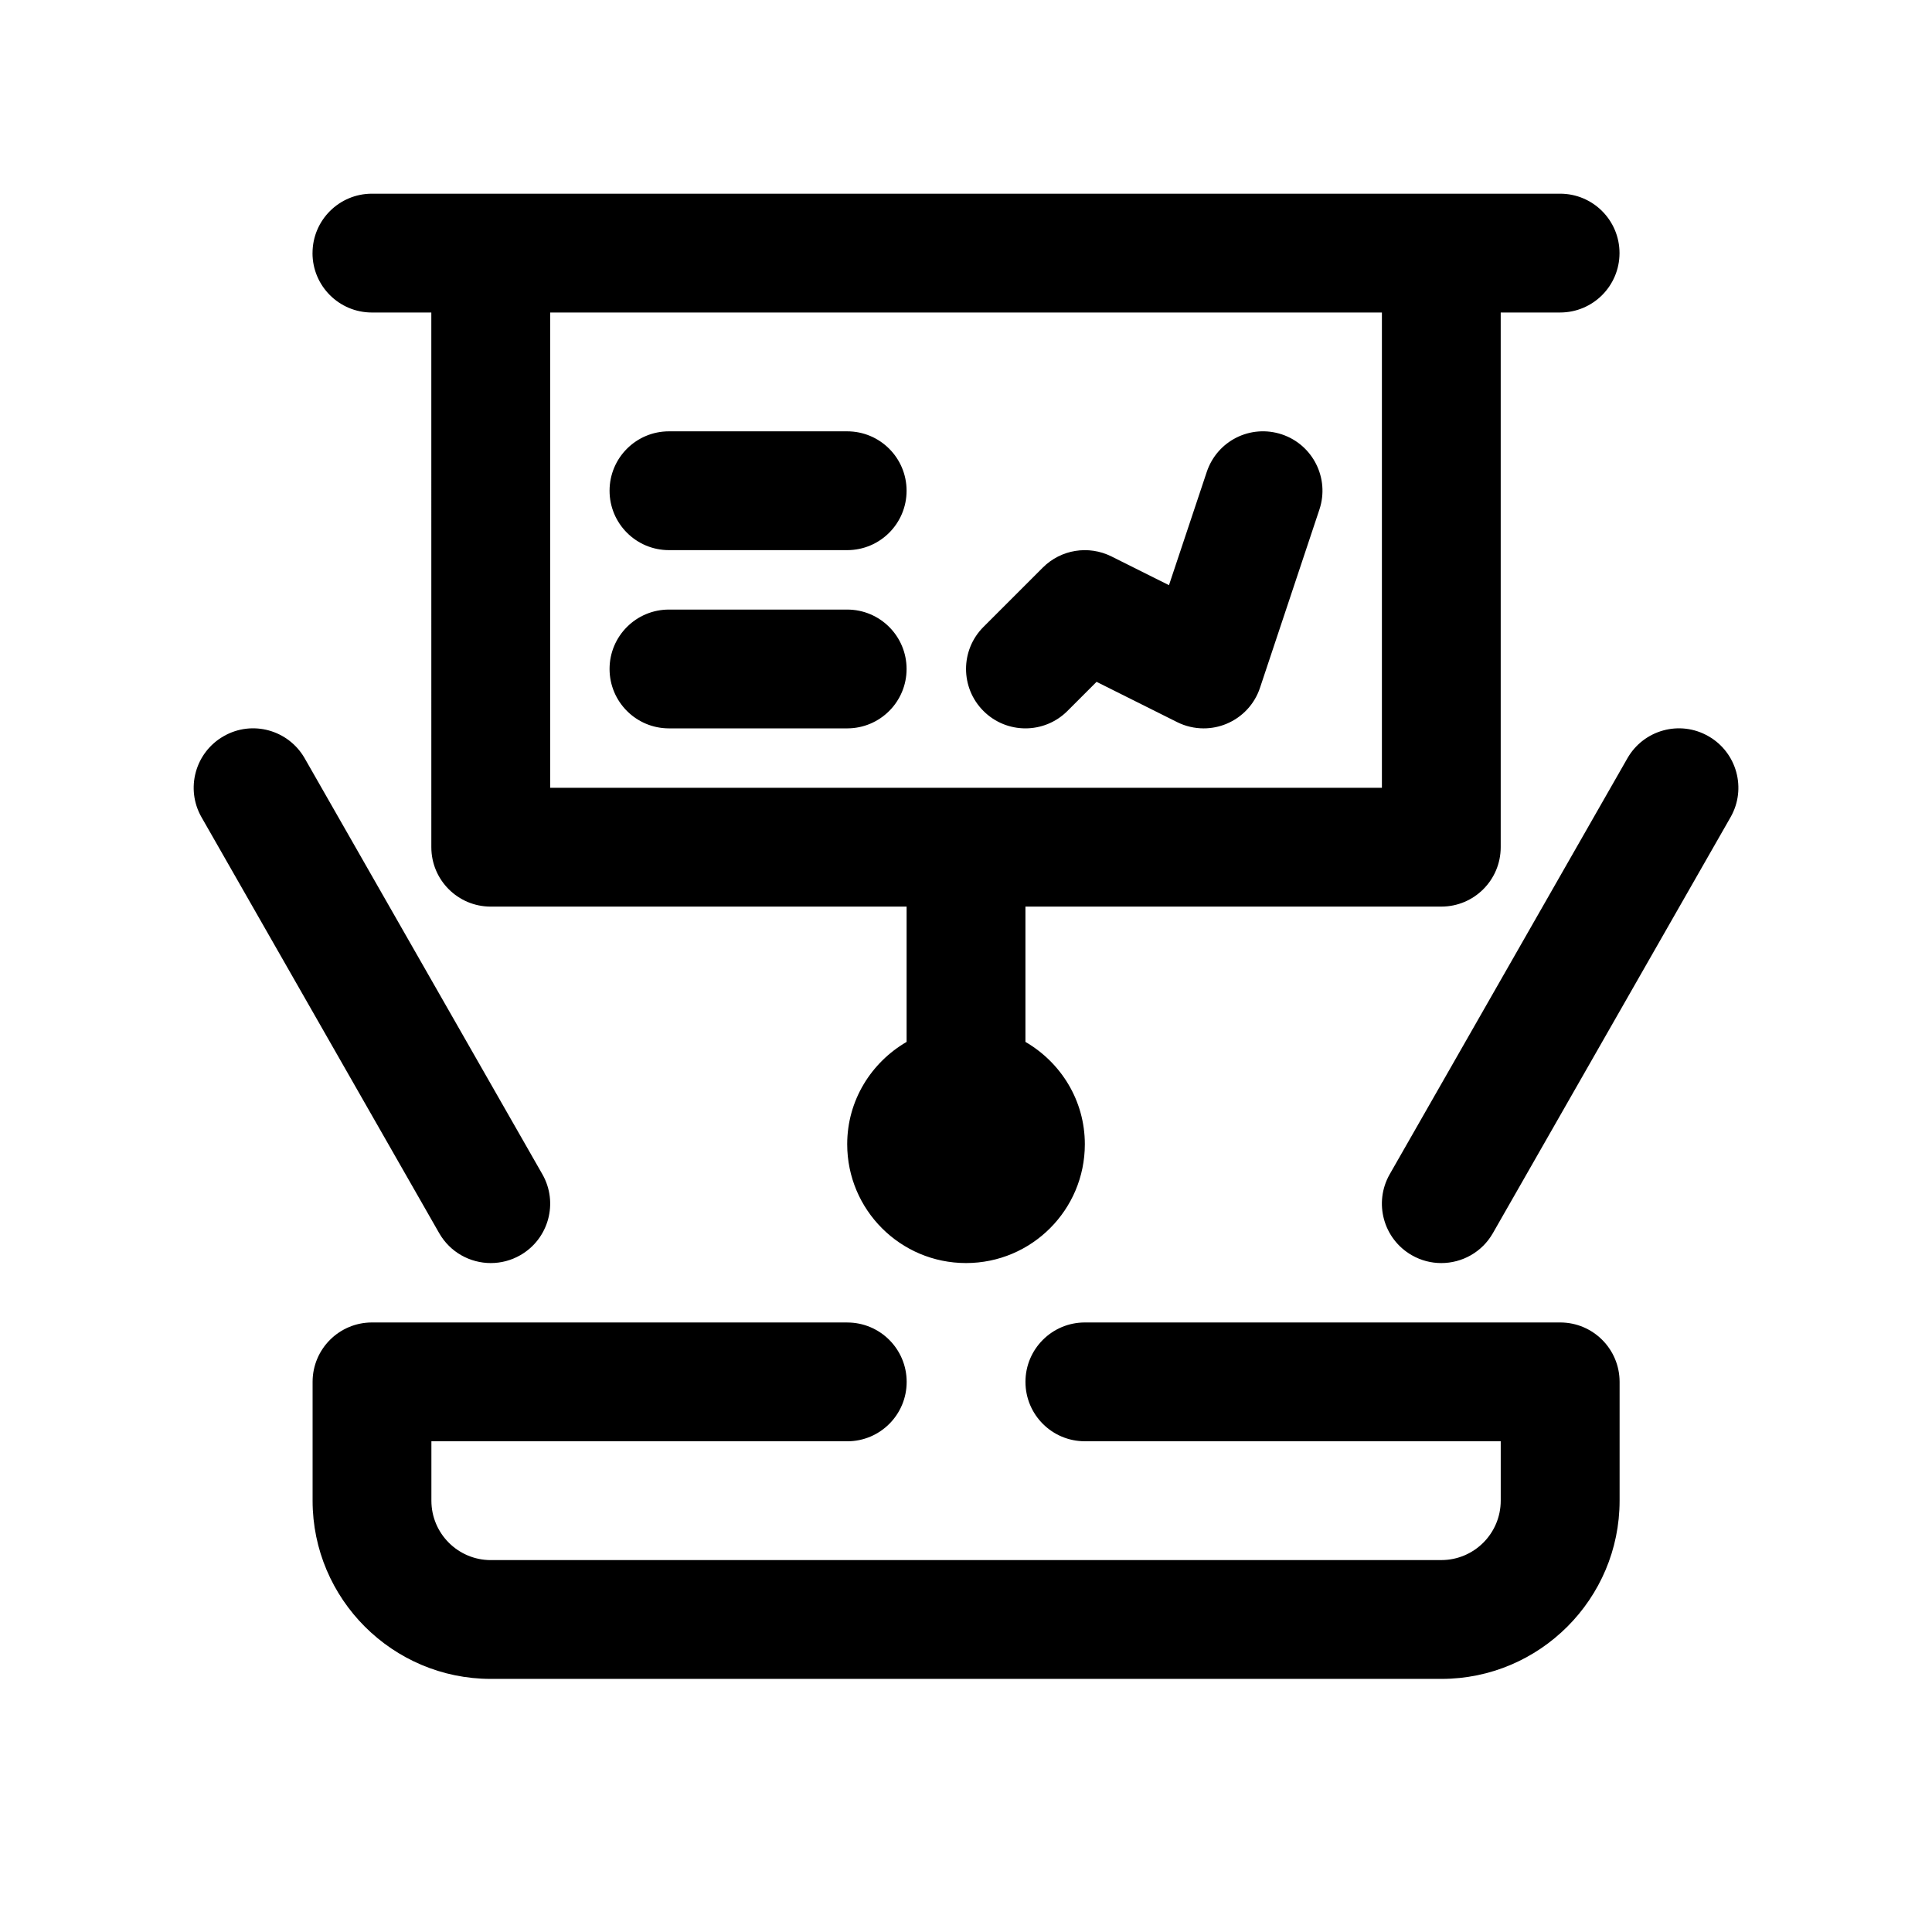 <?xml version="1.0" encoding="UTF-8"?>
<!-- Uploaded to: ICON Repo, www.svgrepo.com, Generator: ICON Repo Mixer Tools -->
<svg fill="#000000" width="800px" height="800px" version="1.1" viewBox="144 144 512 512" xmlns="http://www.w3.org/2000/svg">
 <path d="m305.54 274.05c0-8.695 7.043-15.742 15.742-15.742h47.23c8.703 0 15.742 7.051 15.742 15.742 0 8.695-7.043 15.742-15.742 15.742h-47.23c-8.699 0-15.742-7.051-15.742-15.742zm15.742 62.977h47.23c8.703 0 15.742-7.051 15.742-15.742 0-8.695-7.043-15.742-15.742-15.742h-47.23c-8.703 0-15.742 7.051-15.742 15.742s7.043 15.742 15.742 15.742zm105.6-4.613 7.719-7.719 21.34 10.668c2.215 1.109 4.629 1.664 7.043 1.664 2.047 0 4.09-0.398 6.027-1.199 4.215-1.746 7.473-5.234 8.902-9.562l15.742-47.23c2.754-8.25-1.707-17.164-9.945-19.918-8.332-2.762-17.156 1.715-19.91 9.953l-10.012 30.008-15.254-7.625c-6.059-3.012-13.359-1.852-18.172 2.953l-15.742 15.742c-6.148 6.148-6.148 16.113 0 22.262 6.144 6.152 16.109 6.152 22.262 0.004zm-152.81 146.31c2.644 0 5.336-0.668 7.793-2.074 7.551-4.312 10.18-13.93 5.859-21.48l-62.977-110.21c-4.32-7.551-13.93-10.199-21.48-5.859-7.551 4.312-10.18 13.93-5.859 21.48l62.977 110.21c2.91 5.09 8.211 7.934 13.688 7.934zm322.68-139.62c-7.566-4.344-17.172-1.691-21.48 5.859l-62.977 110.21c-4.32 7.551-1.691 17.164 5.859 21.48 2.461 1.406 5.152 2.074 7.793 2.074 5.473 0 10.777-2.844 13.684-7.934l62.977-110.21c4.324-7.551 1.691-17.168-5.856-21.48zm-369.93-128.03c0-8.695 7.043-15.742 15.742-15.742h314.88c8.703 0 15.742 7.051 15.742 15.742 0 8.695-7.043 15.742-15.742 15.742h-15.742v141.7c0 8.695-7.043 15.742-15.742 15.742h-110.21v35.855c9.371 5.453 15.742 15.492 15.742 27.121 0 17.391-14.098 31.488-31.488 31.488s-31.488-14.098-31.488-31.488c0-11.629 6.371-21.668 15.742-27.121v-35.852h-110.21c-8.703 0-15.742-7.051-15.742-15.742l-0.004-141.7h-15.742c-8.703 0-15.746-7.047-15.746-15.742zm62.977 15.742v125.95h220.42v-125.95zm267.65 267.65h-125.95c-8.703 0-15.742 7.051-15.742 15.742 0 8.695 7.043 15.742 15.742 15.742h110.21v15.742c0 8.68-7.055 15.742-15.742 15.742l-251.9 0.008c-8.688 0-15.742-7.062-15.742-15.742v-15.742h110.21c8.703 0 15.742-7.051 15.742-15.742 0-8.695-7.043-15.742-15.742-15.742l-125.95-0.008c-8.703 0-15.742 7.051-15.742 15.742v31.488c0 26.047 21.188 47.23 47.23 47.23h251.91c26.047 0 47.23-21.188 47.23-47.23v-31.488c0-8.691-7.043-15.742-15.746-15.742z"/>
</svg>